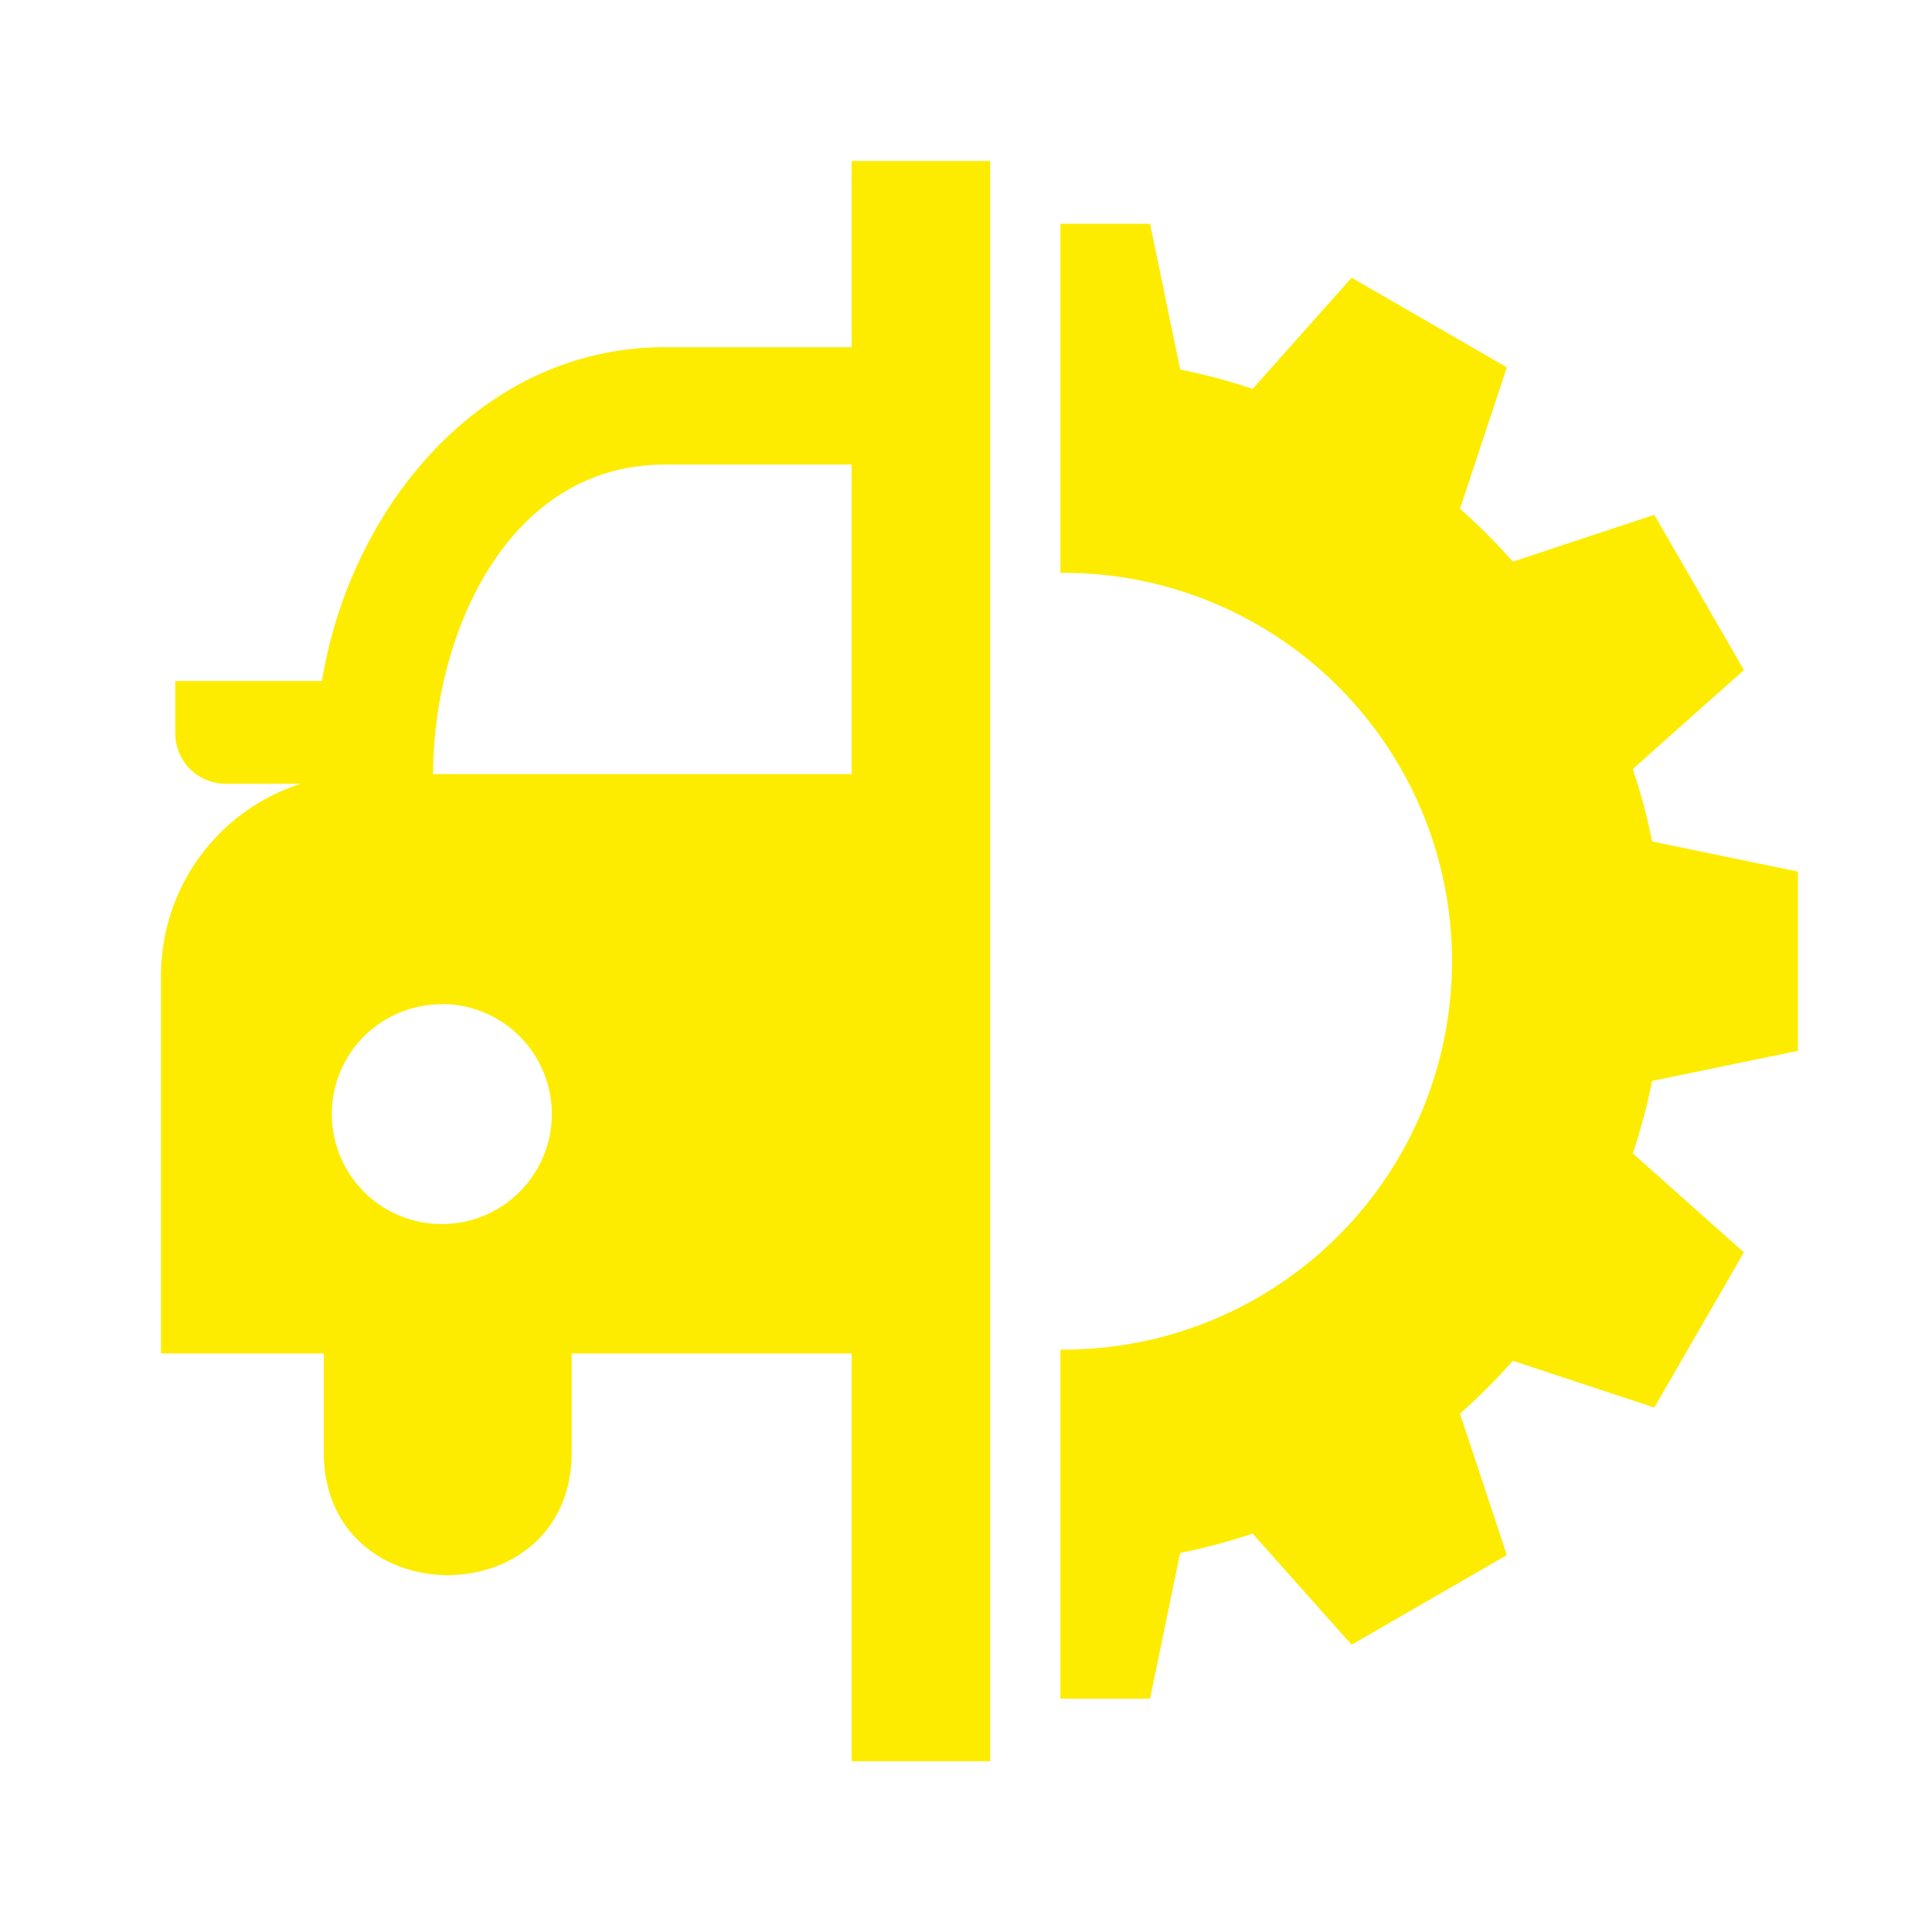 <svg xmlns="http://www.w3.org/2000/svg" xmlns:xlink="http://www.w3.org/1999/xlink" width="72" height="72" viewBox="0 0 72 72">
  <defs>
    <clipPath id="clip-VehicleMaintainance">
      <rect width="72" height="72"/>
    </clipPath>
  </defs>
  <g id="VehicleMaintainance" clip-path="url(#clip-VehicleMaintainance)">
    <g id="noun-repair-2822792" transform="translate(-118.762 -53.762)">
      <path id="Path_205" data-name="Path 205" d="M134.9,82.612h15.6V71.075h-6.953c-5.944,0-8.644,6.431-8.644,11.537ZM158.28,62.1h3.341l1.123,5.433a22.292,22.292,0,0,1,2.7.72l3.688-4.142,5.785,3.341-1.746,5.271a22.477,22.477,0,0,1,1.97,1.969l5.271-1.744,3.341,5.785-4.142,3.688a22.166,22.166,0,0,1,.72,2.7l5.434,1.123v6.679l-5.432,1.123a22.18,22.18,0,0,1-.722,2.7l4.142,3.688-3.341,5.784-5.271-1.744a22.718,22.718,0,0,1-1.97,1.971l1.746,5.271-5.785,3.34-3.689-4.142a22.528,22.528,0,0,1-2.7.722l-1.123,5.432H158.28V104.058a14.474,14.474,0,1,0,0-28.947V62.1Zm-7.779,42.1H140.067v3.68c0,6.109-9.239,6.109-9.239,0v-3.68h-6.066V90.1a7.507,7.507,0,0,1,5.21-7.131h-2.81a1.875,1.875,0,0,1-1.868-1.877v-1.95h5.467C131.8,72.755,136.631,66.7,143.55,66.7H150.5V59.762h5.161V119.4H150.5v-15.2Zm-15.274-13.02a4.1,4.1,0,1,1-4.1,4.1A4.093,4.093,0,0,1,135.227,91.187Z" transform="translate(0)" fill="#fdec00" fill-rule="evenodd"/>
    </g>
  </g>
</svg>
